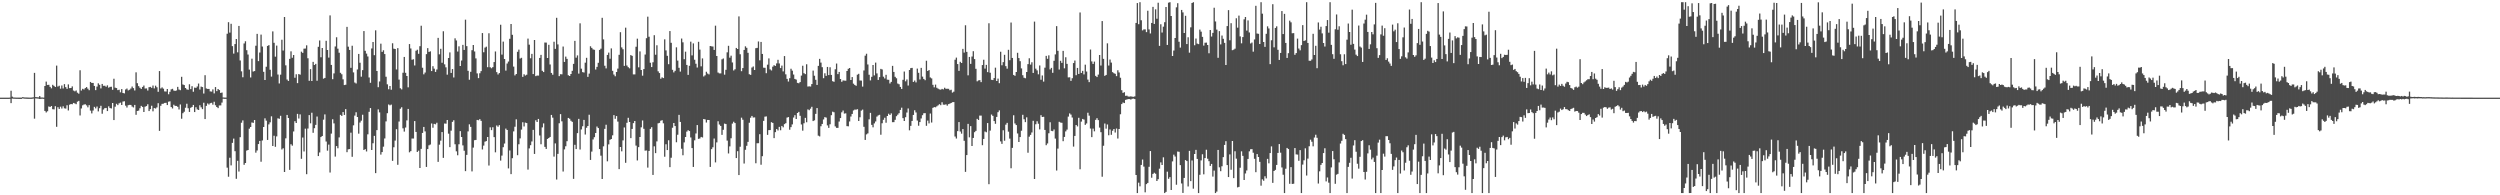 <?xml version="1.0" encoding="UTF-8"?>
<svg xmlns="http://www.w3.org/2000/svg" width="1920" height="150">
  <path d="M0 74.999h1v1.000H0zM1 74.997h1v1.000H1zM2 74.995h1v1.000H2zM3 74.993h1v1.000H3zM4 74.992h1v1.000H4zM5 74.992h1v1.000H5zM6 74.993h1v1.000H6zM7 74.939h1v1.000H7zM8 69.686h1v9.531H8zM9 74.248h1v1.454H9zM10 74.832h1v1.000H10zM11 74.903h1v1.000H11zM12 74.934h1v1.000H12zM13 74.947h1v1.000H13zM14 74.957h1v1.000H14zM15 74.965h1v1.000H15zM16 74.974h1v1.000H16zM17 74.525h1v1.000H17zM18 74.796h1v1.000H18zM19 74.838h1v1.000H19zM20 74.864h1v1.000H20zM21 74.910h1v1.000H21zM22 74.941h1v1.000H22zM23 74.941h1v1.000H23zM24 74.919h1v1.000H24zM25 74.724h1v1.000H25zM26 55.983h1v35.147H26zM27 74.534h1v1.060H27zM28 74.648h1v1.000H28zM29 74.753h1v1.000H29zM30 73.782h1v2.250H30zM31 74.878h1v1.000H31zM32 74.832h1v1.000H32zM33 74.944h1v1.000H33zM34 66.040h1v19.145H34zM35 62.664h1v23.685H35zM36 65.207h1v20.234H36zM37 65.142h1v16.618H37zM38 66.731h1v15.454H38zM39 67.828h1v13.598H39zM40 65.142h1v18.725H40zM41 65.946h1v18.076H41zM42 66.796h1v14.781H42zM43 50.407h1v46.966H43zM44 66.451h1v15.900H44zM45 65.844h1v17.819H45zM46 68.113h1v13.787H46zM47 65.637h1v17.730H47zM48 67.954h1v13.711H48zM49 64.624h1v18.553H49zM50 66.911h1v16.519H50zM51 68.227h1v12.614H51zM52 64.843h1v19.991H52zM53 67.698h1v12.672H53zM54 67.578h1v12.269H54zM55 66.356h1v13.729H55zM56 69.509h1v9.555H56zM57 70.162h1v9.285H57zM58 69.455h1v10.565H58zM59 71.151h1v6.942H59zM60 71.921h1v5.548H60zM61 53.957h1v34.707H61zM62 69.543h1v13.755H62zM63 68.209h1v12.699H63zM64 68.718h1v11.537H64zM65 67.654h1v12.427H65zM66 66.854h1v14.110H66zM67 68.087h1v14.349H67zM68 69.280h1v11.487H68zM69 62.944h1v22.014H69zM70 63.706h1v23.409H70zM71 63.680h1v21.205H71zM72 66.011h1v16.037H72zM73 69.243h1v14.023H73zM74 66.535h1v15.263H74zM75 63.985h1v21.559H75zM76 65.118h1v17.996H76zM77 67.883h1v13.367H77zM78 64.477h1v22.889H78zM79 65.884h1v18.241H79zM80 65.849h1v17.247H80zM81 66.613h1v16.283H81zM82 65.530h1v19.757H82zM83 67.327h1v14.338H83zM84 66.712h1v16.292H84zM85 66.631h1v16.673H85zM86 68.976h1v10.108H86zM87 60.460h1v31.736H87zM88 67.317h1v14.600H88zM89 67.631h1v12.066H89zM90 69.225h1v11.526H90zM91 68.904h1v10.463H91zM92 70.915h1v7.894H92zM93 68.390h1v12.226H93zM94 71.433h1v6.519H94zM95 71.753h1v6.004H95zM96 68.722h1v12.407H96zM97 68.010h1v14.580H97zM98 69.413h1v11.374H98zM99 68.909h1v11.651H99zM100 68.015h1v12.587H100zM101 66.466h1v15.387H101zM102 67.672h1v14.881H102zM103 69.480h1v11.087H103zM104 55.553h1v32.626H104zM105 63.876h1v21.325H105zM106 66.132h1v18.831H106zM107 67.380h1v15.766H107zM108 68.306h1v13.003H108zM109 66.784h1v15.363H109zM110 65.712h1v20.288H110zM111 67.968h1v13.943H111zM112 67.886h1v13.586H112zM113 69.550h1v10.528H113zM114 66.977h1v18.300H114zM115 66.716h1v17.108H115zM116 67.465h1v13.746H116zM117 65.682h1v19.816H117zM118 67.894h1v15.112H118zM119 65.792h1v17.546H119zM120 67.010h1v15.487H120zM121 70.487h1v8.793H121zM122 54.567h1v45.919H122zM123 67.952h1v13.311H123zM124 67.123h1v12.666H124zM125 68.102h1v11.532H125zM126 70.207h1v8.828H126zM127 70.275h1v8.664H127zM128 68.336h1v12.363H128zM129 72.420h1v5.651H129zM130 70.487h1v7.334H130zM131 68.626h1v13.619H131zM132 68.199h1v15.094H132zM133 69.530h1v10.911H133zM134 69.833h1v11.493H134zM135 69.490h1v11.886H135zM136 66.718h1v15.304H136zM137 68.758h1v15.287H137zM138 69.256h1v10.965H138zM139 58.981h1v32.208H139zM140 64.852h1v22.111H140zM141 65.328h1v20.467H141zM142 67.605h1v15.119H142zM143 68.639h1v11.044H143zM144 68.983h1v14.175H144zM145 64.711h1v21.266H145zM146 68.470h1v14.329H146zM147 66.205h1v15.937H147zM148 70.466h1v10.111H148zM149 67.294h1v18.784H149zM150 67.500h1v14.878H150zM151 66.388h1v17.635H151zM152 64.160h1v20.324H152zM153 68.740h1v12.105H153zM154 66.521h1v15.889H154zM155 66.843h1v16.973H155zM156 71.823h1v7.099H156zM157 57.756h1v33.682H157zM158 67.920h1v13.384H158zM159 68.283h1v11.186H159zM160 68.322h1v11.978H160zM161 70.185h1v9.096H161zM162 70.364h1v8.603H162zM163 68.647h1v11.720H163zM164 71.750h1v6.379H164zM165 66.868h1v13.976H165zM166 69.999h1v12.189H166zM167 68.350h1v14.685H167zM168 69.150h1v11.852H168zM169 71.387h1v9.571H169zM170 71.068h1v7.714H170zM171 74.853h1v1.000H171zM172 74.906h1v1.000H172zM173 74.940h1v1.000H173zM174 25.931h1v102.844H174zM175 17.060h1v118.677H175zM176 25.024h1v96.139H176zM177 18.298h1v108.707H177zM178 35.446h1v74.301H178zM179 41.187h1v65.251H179zM180 33.828h1v82.293H180zM181 29.961h1v107.355H181zM182 40.174h1v83.319H182zM183 19.906h1v111.819H183zM184 46.433h1v58.932H184zM185 54.787h1v39.457H185zM186 59.328h1v33.142H186zM187 33.389h1v93.180H187zM188 31.670h1v93.500H188zM189 38.569h1v77.072H189zM190 41.868h1v73.345H190zM191 53.461h1v45.347H191zM192 59.493h1v38.022H192zM193 45.074h1v48.987H193zM194 54.928h1v39.426H194zM195 54.585h1v37.580H195zM196 35.126h1v82.115H196zM197 25.997h1v89.579H197zM198 46.963h1v63.671H198zM199 40.334h1v67.908H199zM200 26.575h1v97.637H200zM201 35.749h1v72.140H201zM202 55.154h1v42.397H202zM203 61.445h1v29.448H203zM204 51.265h1v41.406H204zM205 35.275h1v72.200H205zM206 34.658h1v60.886H206zM207 53.575h1v40.384H207zM208 58.855h1v30.481H208zM209 24.114h1v88.009H209zM210 32.868h1v71.398H210zM211 43.532h1v69.227H211zM212 35.046h1v69.687H212zM213 57.257h1v33.619H213zM214 64.116h1v27.121H214zM215 57.343h1v31.583H215zM216 30.512h1v84.298H216zM217 38.813h1v75.031H217zM218 13.037h1v119.060H218zM219 50.169h1v56.062H219zM220 61.093h1v27.167H220zM221 62.153h1v28.476H221zM222 45.231h1v85.217H222zM223 39.445h1v71.349H223zM224 44.319h1v67.573H224zM225 42.225h1v58.735H225zM226 59.710h1v33.355H226zM227 57.045h1v37.440H227zM228 63.861h1v23.598H228zM229 56.896h1v34.115H229zM230 57.357h1v30.490H230zM231 39.660h1v82.315H231zM232 40.587h1v65.035H232zM233 37.375h1v78.954H233zM234 37.254h1v61.553H234zM235 34.829h1v98.980H235zM236 44.731h1v54.006H236zM237 62.030h1v26.366H237zM238 53.073h1v41.652H238zM239 62.229h1v24.368H239zM240 47.526h1v54.467H240zM241 49.920h1v48.536H241zM242 49.074h1v46.810H242zM243 62.027h1v27.482H243zM244 35.934h1v83.904H244zM245 31.064h1v86.007H245zM246 43.959h1v61.306H246zM247 36.872h1v67.571H247zM248 60.439h1v31.451H248zM249 59.856h1v28.025H249zM250 31.336h1v77.354H250zM251 38.406h1v77.291H251zM252 44.226h1v66.850H252zM253 11.826h1v120.695H253zM254 49.860h1v52.748H254zM255 60.835h1v30.747H255zM256 56.370h1v38.376H256zM257 35.699h1v84.587H257zM258 28.634h1v83.562H258zM259 37.393h1v76.468H259zM260 40.521h1v65.015H260zM261 55.920h1v32.286H261zM262 57.033h1v31.998H262zM263 60.914h1v25.150H263zM264 65.340h1v22.942H264zM265 65.058h1v18.760H265zM266 20.633h1v96.274H266zM267 35.836h1v78.829H267zM268 38.337h1v76.141H268zM269 52.093h1v49.798H269zM270 35.115h1v85.310H270zM271 55.584h1v40.686H271zM272 63.370h1v25.432H272zM273 64.123h1v22.095H273zM274 53.347h1v36.520H274zM275 41.398h1v61.276H275zM276 48.185h1v45.925H276zM277 58.889h1v33.787H277zM278 53.870h1v34.252H278zM279 23.835h1v91.360H279zM280 39.001h1v75.522H280zM281 41.169h1v75.163H281zM282 43.389h1v59.794H282zM283 59.514h1v26.357H283zM284 63.577h1v19.425H284zM285 37.241h1v77.955H285zM286 32.258h1v77.785H286zM287 42.399h1v61.960H287zM288 23.294h1v109.672H288zM289 54.510h1v45.447H289zM290 66.972h1v17.023H290zM291 62.543h1v23.782H291zM292 33.536h1v85.178H292zM293 39.837h1v76.956H293zM294 38.583h1v74.055H294zM295 41.526h1v64.814H295zM296 58.934h1v34.323H296zM297 64.744h1v22.184H297zM298 68.569h1v11.655H298zM299 66.057h1v14.833H299zM300 68.932h1v11.393H300zM301 33.229h1v90.315H301zM302 37.358h1v75.766H302zM303 37.645h1v70.334H303zM304 53.326h1v45.899H304zM305 36.942h1v89.608H305zM306 61.149h1v32.171H306zM307 67.783h1v15.736H307zM308 68.679h1v13.690H308zM309 55.861h1v42.718H309zM310 43.746h1v57.313H310zM311 55.918h1v42.048H311zM312 58.358h1v34.127H312zM313 67.062h1v16.621H313zM314 33.866h1v83.133H314zM315 37.215h1v78.833H315zM316 45.898h1v60.510H316zM317 45.534h1v60.855H317zM318 50.295h1v42.700H318zM319 38.972h1v62.345H319zM320 38.202h1v78.459H320zM321 41.338h1v74.387H321zM322 35.501h1v93.535H322zM323 19.781h1v94.546H323zM324 52.003h1v50.069H324zM325 57.066h1v40.437H325zM326 55.696h1v45.227H326zM327 41.592h1v86.628H327zM328 36.953h1v77.541H328zM329 39.886h1v71.740H329zM330 39.406h1v71.608H330zM331 54.574h1v40.234H331zM332 50.859h1v47.216H332zM333 52.760h1v42.388H333zM334 55.220h1v40.283H334zM335 53.334h1v40.913H335zM336 29.101h1v95.223H336zM337 41.742h1v69.384H337zM338 37.489h1v70.534H338zM339 48.180h1v53.225H339zM340 24.026h1v97.228H340zM341 49.425h1v45.462H341zM342 51.724h1v43.259H342zM343 57.334h1v34.844H343zM344 44.528h1v58.147H344zM345 40.257h1v72.766H345zM346 55.988h1v44.359H346zM347 53.042h1v40.562H347zM348 59.515h1v32.825H348zM349 29.442h1v81.371H349zM350 31.071h1v85.143H350zM351 39.592h1v79.676H351zM352 35.560h1v75.255H352zM353 50.699h1v50.016H353zM354 46.489h1v58.733H354zM355 34.462h1v77.214H355zM356 38.332h1v77.432H356zM357 15.116h1v116.331H357zM358 35.420h1v83.497H358zM359 54.360h1v46.572H359zM360 61.213h1v34.293H360zM361 55.152h1v42.279H361zM362 38.574h1v93.070H362zM363 34.546h1v78.830H363zM364 39.513h1v68.137H364zM365 44.836h1v62.649H365zM366 56.355h1v35.773H366zM367 60.030h1v32.352H367zM368 56.286h1v35.229H368zM369 54.645h1v38.177H369zM370 25.417h1v89.374H370zM371 40.116h1v71.731H371zM372 36.559h1v72.236H372zM373 35.852h1v72.472H373zM374 51.610h1v53.630H374zM375 25.538h1v101.616H375zM376 51.646h1v46.153H376zM377 52.451h1v47.515H377zM378 51.580h1v46.180H378zM379 47.664h1v57.649H379zM380 39.540h1v77.451H380zM381 55.421h1v40.917H381zM382 57.177h1v40.171H382zM383 56.113h1v39.972H383zM384 19.005h1v104.337H384zM385 41.932h1v77.583H385zM386 31.937h1v81.107H386zM387 45.287h1v64.947H387zM388 54.211h1v44.572H388zM389 48.818h1v51.001H389zM390 47.284h1v82.066H390zM391 29.780h1v85.768H391zM392 18.430h1v115.285H392zM393 26.709h1v94.808H393zM394 51.126h1v49.791H394zM395 57.923h1v39.414H395zM396 56.847h1v34.795H396zM397 39.804h1v79.412H397zM398 38.113h1v72.682H398zM399 44.969h1v61.336H399zM400 44.370h1v55.155H400zM401 59.027h1v34.870H401zM402 57.034h1v40.112H402zM403 57.999h1v36.172H403zM404 57.406h1v37.120H404zM405 29.656h1v100.597H405zM406 34.301h1v79.644H406zM407 44.745h1v66.751H407zM408 41.389h1v67.241H408zM409 56.894h1v42.848H409zM410 30.719h1v87.481H410zM411 58.463h1v33.910H411zM412 58.022h1v35.686H412zM413 58.077h1v33.240H413zM414 44.486h1v59.531H414zM415 42.118h1v68.698H415zM416 54.391h1v43.474H416zM417 55.339h1v39.433H417zM418 32.664h1v80.140H418zM419 32.716h1v81.664H419zM420 44.521h1v62.186H420zM421 34.422h1v71.565H421zM422 49.507h1v55.646H422zM423 56.014h1v32.231H423zM424 57.397h1v32.981H424zM425 32.049h1v88.232H425zM426 37.539h1v72.606H426zM427 13.676h1v124.206H427zM428 34.086h1v84.070H428zM429 58.478h1v36.192H429zM430 57.001h1v30.664H430zM431 57.078h1v36.129H431zM432 35.759h1v96.002H432zM433 47.565h1v67.190H433zM434 43.471h1v68.885H434zM435 45.220h1v63.212H435zM436 57.821h1v32.771H436zM437 58.367h1v32.808H437zM438 56.820h1v35.925H438zM439 54.358h1v39.217H439zM440 49.036h1v88.358H440zM441 31.403h1v79.800H441zM442 44.301h1v70.202H442zM443 42.541h1v59.698H443zM444 56.518h1v34.774H444zM445 17.942h1v96.883H445zM446 52.725h1v46.727H446zM447 55.375h1v41.581H447zM448 55.718h1v36.365H448zM449 48.136h1v55.178H449zM450 44.406h1v53.713H450zM451 59.017h1v37.768H451zM452 56.524h1v31.606H452zM453 35.525h1v87.321H453zM454 36.787h1v79.667H454zM455 37.924h1v69.168H455zM456 38.262h1v67.123H456zM457 53.391h1v48.747H457zM458 51.335h1v45.864H458zM459 48.237h1v50.128H459zM460 38.361h1v76.100H460zM461 37.355h1v82.211H461zM462 13.677h1v123.781H462zM463 30.280h1v82.120H463zM464 50.466h1v48.490H464zM465 52.516h1v43.277H465zM466 42.188h1v81.690H466zM467 40.388h1v70.518H467zM468 45.089h1v62.299H468zM469 37.166h1v69.576H469zM470 54.358h1v49.585H470zM471 57.263h1v31.159H471zM472 58.561h1v32.666H472zM473 55.288h1v33.861H473zM474 52.668h1v40.698H474zM475 42.073h1v87.797H475zM476 24.724h1v88.173H476zM477 36.401h1v79.813H477zM478 37.833h1v69.994H478zM479 50.563h1v47.339H479zM480 21.228h1v103.823H480zM481 50.338h1v43.990H481zM482 51.597h1v38.877H482zM483 52.465h1v41.240H483zM484 42.274h1v63.809H484zM485 42.924h1v56.117H485zM486 57.154h1v37.401H486zM487 57.129h1v35.819H487zM488 35.915h1v75.910H488zM489 29.689h1v93.567H489zM490 51.698h1v61.304H490zM491 39.454h1v65.780H491zM492 53.775h1v43.996H492zM493 58.099h1v34.406H493zM494 53.040h1v45.854H494zM495 41.884h1v73.805H495zM496 29.332h1v86.232H496zM497 12.785h1v115.920H497zM498 28.192h1v87.710H498zM499 48.157h1v50.828H499zM500 51.509h1v46.171H500zM501 47.807h1v86.536H501zM502 27.048h1v85.324H502zM503 42.026h1v75.576H503zM504 34.742h1v73.869H504zM505 54.793h1v39.911H505zM506 56.131h1v38.225H506zM507 60.449h1v32.298H507zM508 59.407h1v32.928H508zM509 59.970h1v34.741H509zM510 30.201h1v90.194H510zM511 38.691h1v72.096H511zM512 42.863h1v72.368H512zM513 49.300h1v58.445H513zM514 23.866h1v104.508H514zM515 32.852h1v88.292H515zM516 53.588h1v44.510H516zM517 55.590h1v38.873H517zM518 54.352h1v42.458H518zM519 36.351h1v72.921H519zM520 46.558h1v56.931H520zM521 52.077h1v36.143H521zM522 55.000h1v38.642H522zM523 29.604h1v84.616H523zM524 32.527h1v86.725H524zM525 45.462h1v63.877H525zM526 39.662h1v65.545H526zM527 49.878h1v51.180H527zM528 57.509h1v42.498H528zM529 50.542h1v50.115H529zM530 31.994h1v73.565H530zM531 42.525h1v71.189H531zM532 33.316h1v94.888H532zM533 45.861h1v61.891H533zM534 48.938h1v53.549H534zM535 51.848h1v44.214H535zM536 32.083h1v74.567H536zM537 38.115h1v68.215H537zM538 50.949h1v54.204H538zM539 44.837h1v60.731H539zM540 58.744h1v32.666H540zM541 57.870h1v33.838H541zM542 55.110h1v39.006H542zM543 56.477h1v35.631H543zM544 57.156h1v34.985H544zM545 35.338h1v92.845H545zM546 35.572h1v78.963H546zM547 35.733h1v77.346H547zM548 38.367h1v68.004H548zM549 19.705h1v105.010H549zM550 43.032h1v66.335H550zM551 55.721h1v37.392H551zM552 56.367h1v39.297H552zM553 56.391h1v40.311H553zM554 45.592h1v57.975H554zM555 44.909h1v54.772H555zM556 57.359h1v37.542H556zM557 53.624h1v41.682H557zM558 40.198h1v67.775H558zM559 35.150h1v82.724H559zM560 44.267h1v68.187H560zM561 42.776h1v63.431H561zM562 47.949h1v46.970H562zM563 54.120h1v39.386H563zM564 53.190h1v41.306H564zM565 36.835h1v84.563H565zM566 37.650h1v78.492H566zM567 12.592h1v121.848H567zM568 41.683h1v71.017H568zM569 54.694h1v35.699H569zM570 52.282h1v39.661H570zM571 38.372h1v87.210H571zM572 35.595h1v79.430H572zM573 36.696h1v75.259H573zM574 40.530h1v68.445H574zM575 57.025h1v37.216H575zM576 57.519h1v32.904H576zM577 51.881h1v37.173H577zM578 51.041h1v39.227H578zM579 53.759h1v36.394H579zM580 36.998h1v88.376H580zM581 36.757h1v73.265H581zM582 31.825h1v78.174H582zM583 46.338h1v56.723H583zM584 32.189h1v94.348H584zM585 41.430h1v78.542H585zM586 51.949h1v40.873H586zM587 52.051h1v37.540H587zM588 56.238h1v33.157H588zM589 49.670h1v53.888H589zM590 44.842h1v55.120H590zM591 53.275h1v46.620H591zM592 54.125h1v39.722H592zM593 51.188h1v43.238H593zM594 50.092h1v55.982H594zM595 50.620h1v50.837H595zM596 48.674h1v50.433H596zM597 45.944h1v54.273H597zM598 48.717h1v48.711H598zM599 52.275h1v47.756H599zM600 50.381h1v46.322H600zM601 54.852h1v42.932H601zM602 43.065h1v52.245H602zM603 57.076h1v37.561H603zM604 60.573h1v29.727H604zM605 62.626h1v27.269H605zM606 60.077h1v39.551H606zM607 52.785h1v44.877H607zM608 54.265h1v41.262H608zM609 57.231h1v33.054H609zM610 60.626h1v27.862H610zM611 61.152h1v30.230H611zM612 63.657h1v23.128H612zM613 63.967h1v21.968H613zM614 63.042h1v25.917H614zM615 58.084h1v37.486H615zM616 50.469h1v49.909H616zM617 56.217h1v38.450H617zM618 56.942h1v33.559H618zM619 49.371h1v44.509H619zM620 66.473h1v17.528H620zM621 66.314h1v18.333H621zM622 66.448h1v17.023H622zM623 64.586h1v17.431H623zM624 54.206h1v38.795H624zM625 58.154h1v34.248H625zM626 61.293h1v26.159H626zM627 65.245h1v17.762H627zM628 50.572h1v53.611H628zM629 45.206h1v59.548H629zM630 48.093h1v48.902H630zM631 51.600h1v43.563H631zM632 60.055h1v31.671H632zM633 56.267h1v33.690H633zM634 58.282h1v32.044H634zM635 51.409h1v44.907H635zM636 57.668h1v40.516H636zM637 51.662h1v43.760H637zM638 57.556h1v30.901H638zM639 62.360h1v23.401H639zM640 62.822h1v23.399H640zM641 53.197h1v43.873H641zM642 48.797h1v49.423H642zM643 56.956h1v41.247H643zM644 55.243h1v38.112H644zM645 60.648h1v30.012H645zM646 62.838h1v23.448H646zM647 61.770h1v23.111H647zM648 61.884h1v25.368H648zM649 61.984h1v25.050H649zM650 54.506h1v42.386H650zM651 52.848h1v44.191H651zM652 52.244h1v41.065H652zM653 61.448h1v28.067H653zM654 59.196h1v28.329H654zM655 64.258h1v20.597H655zM656 65.230h1v18.960H656zM657 65.913h1v18.313H657zM658 57.350h1v26.529H658zM659 56.689h1v36.263H659zM660 61.782h1v28.289H660zM661 61.920h1v23.047H661zM662 66.517h1v17.647H662zM663 54.133h1v43.274H663zM664 42.743h1v64.713H664zM665 41.250h1v61.979H665zM666 49.502h1v52.970H666zM667 57.394h1v34.271H667zM668 61.744h1v24.936H668zM669 58.975h1v36.941H669zM670 49.917h1v47.873H670zM671 57.928h1v36.835H671zM672 48.077h1v45.218H672zM673 56.393h1v33.157H673zM674 61.400h1v27.213H674zM675 59.245h1v28.941H675zM676 52.886h1v50.609H676zM677 53.355h1v41.319H677zM678 58.883h1v33.140H678zM679 60.273h1v30.163H679zM680 57.432h1v36.842H680zM681 61.200h1v27.891H681zM682 61.268h1v26.097H682zM683 64.097h1v24.238H683zM684 62.857h1v24.235H684zM685 50.601h1v43.251H685zM686 55.258h1v38.533H686zM687 58.984h1v33.022H687zM688 60.092h1v29.131H688zM689 64.127h1v23.913H689zM690 64.725h1v22.208H690zM691 66.776h1v17.631H691zM692 68.284h1v14.381H692zM693 61.273h1v29.455H693zM694 54.958h1v37.953H694zM695 62.483h1v27.519H695zM696 61.045h1v25.375H696zM697 65.666h1v17.645H697zM698 53.739h1v46.345H698zM699 52.350h1v44.324H699zM700 52.109h1v40.748H700zM701 62.948h1v25.317H701zM702 61.843h1v22.843H702zM703 63.265h1v23.097H703zM704 52.663h1v39.888H704zM705 55.903h1v40.682H705zM706 61.036h1v32.705H706zM707 52.113h1v38.846H707zM708 58.848h1v29.615H708zM709 60.600h1v26.376H709zM710 61.607h1v25.281H710zM711 46.645h1v49.951H711zM712 54.526h1v38.097H712zM713 53.799h1v40.983H713zM714 59.510h1v27.685H714zM715 60.225h1v33.872H715zM716 65.134h1v17.693H716zM717 67.096h1v15.119H717zM718 64.983h1v17.449H718zM719 67.376h1v14.300H719zM720 68.080h1v12.834H720zM721 68.636h1v11.373H721zM722 68.845h1v11.963H722zM723 68.240h1v10.286H723zM724 68.682h1v11.716H724zM725 67.384h1v13.041H725zM726 68.179h1v11.936H726zM727 68.155h1v12.995H727zM728 68.210h1v11.751H728zM729 69.302h1v10.296H729zM730 68.936h1v10.185H730zM731 71.120h1v7.363H731zM732 70.392h1v8.002H732zM733 45.851h1v59.027H733zM734 44.240h1v62.141H734zM735 49.200h1v51.529H735zM736 54.440h1v39.324H736zM737 47.478h1v53.540H737zM738 48.378h1v54.286H738zM739 37.521h1v61.603H739zM740 40.391h1v67.767H740zM741 19.386h1v112.623H741zM742 39.827h1v79.246H742zM743 57.871h1v37.248H743zM744 43.702h1v61.788H744zM745 49.025h1v47.821H745zM746 43.409h1v68.708H746zM747 39.330h1v66.589H747zM748 45.375h1v56.152H748zM749 52.817h1v47.664H749zM750 62.484h1v28.813H750zM751 61.754h1v30.399H751zM752 61.546h1v27.243H752zM753 63.099h1v25.658H753zM754 49.995h1v61.530H754zM755 45.899h1v60.780H755zM756 52.703h1v48.300H756zM757 49.829h1v51.743H757zM758 55.403h1v39.102H758zM759 17.864h1v123.576H759zM760 55.871h1v44.448H760zM761 61.286h1v26.672H761zM762 61.504h1v27.468H762zM763 59.933h1v33.066H763zM764 51.956h1v43.144H764zM765 62.231h1v27.569H765zM766 60.357h1v25.830H766zM767 63.911h1v20.867H767zM768 39.718h1v68.856H768zM769 50.121h1v60.387H769zM770 47.731h1v52.294H770zM771 42.073h1v66.009H771zM772 50.776h1v44.991H772zM773 52.740h1v41.616H773zM774 38.238h1v62.895H774zM775 46.233h1v60.227H775zM776 17.291h1v111.921H776zM777 44.486h1v69.054H777zM778 57.532h1v31.009H778zM779 58.192h1v36.620H779zM780 55.294h1v40.764H780zM781 40.565h1v61.921H781zM782 44.594h1v64.472H782zM783 47.009h1v58.275H783zM784 52.534h1v47.851H784zM785 57.768h1v30.389H785zM786 59.711h1v31.901H786zM787 60.102h1v33.673H787zM788 55.311h1v34.794H788zM789 49.233h1v68.062H789zM790 44.737h1v60.223H790zM791 49.614h1v53.977H791zM792 47.817h1v53.937H792zM793 56.032h1v36.747H793zM794 16.606h1v120.888H794zM795 52.755h1v42.678H795zM796 54.069h1v39.064H796zM797 57.083h1v37.968H797zM798 50.255h1v49.131H798zM799 61.260h1v27.211H799zM800 57.943h1v31.934H800zM801 62.659h1v27.025H801zM802 51.951h1v47.858H802zM803 42.926h1v68.587H803zM804 45.161h1v65.010H804zM805 42.519h1v59.835H805zM806 53.320h1v40.582H806zM807 52.110h1v48.412H807zM808 55.923h1v44.839H808zM809 46.689h1v52.728H809zM810 41.794h1v64.664H810zM811 20.064h1v110.894H811zM812 39.013h1v75.131H812zM813 53.428h1v40.138H813zM814 46.679h1v47.407H814zM815 48.270h1v46.066H815zM816 39.063h1v69.382H816zM817 52.500h1v52.677H817zM818 43.980h1v56.957H818zM819 49.038h1v50.511H819zM820 59.432h1v30.105H820zM821 59.350h1v27.744H821zM822 62.110h1v25.881H822zM823 60.041h1v30.202H823zM824 48.451h1v64.117H824zM825 46.514h1v57.879H825zM826 57.729h1v38.295H826zM827 52.150h1v44.918H827zM828 56.773h1v33.691H828zM829 9.563h1v120.445H829zM830 55.992h1v37.408H830zM831 54.410h1v36.950H831zM832 57.125h1v34.749H832zM833 49.648h1v46.227H833zM834 54.912h1v39.890H834zM835 61.116h1v25.483H835zM836 63.100h1v25.709H836zM837 38.030h1v60.684H837zM838 47.161h1v58.164H838zM839 49.094h1v49.676H839zM840 47.300h1v53.539H840zM841 58.262h1v33.820H841zM842 59.198h1v31.591H842zM843 57.303h1v34.952H843zM844 42.244h1v55.766H844zM845 50.330h1v51.198H845zM846 16.164h1v119.547H846zM847 45.224h1v66.683H847zM848 58.271h1v36.626H848zM849 57.531h1v41.263H849zM850 33.273h1v62.333H850zM851 50.315h1v53.561H851zM852 45.743h1v53.686H852zM853 48.071h1v55.464H853zM854 55.403h1v44.980H854zM855 56.218h1v42.852H855zM856 56.665h1v45.117H856zM857 58.449h1v40.240H857zM858 53.971h1v52.436H858zM859 55.673h1v43.390H859zM860 59.694h1v28.069H860zM861 69.278h1v10.629H861zM862 71.347h1v7.425H862zM863 70.807h1v8.324H863zM864 73.572h1v3.131H864zM865 73.491h1v2.881H865zM866 74.115h1v1.960H866zM867 74.167h1v1.938H867zM868 73.960h1v2.516H868zM869 74.237h1v1.650H869zM870 74.340h1v1.365H870zM871 74.044h1v2.054H871zM872 17.615h1v116.775H872zM873 2.362h1v145.931H873zM874 18.604h1v121.693H874zM875 1.707h1v141.412H875zM876 15.571h1v111.093H876zM877 23.354h1v99.172H877zM878 22.576h1v105.380H878zM879 22.578h1v125.146H879zM880 24.668h1v116.751H880zM881 8.236h1v132.237H881zM882 22.577h1v105.514H882zM883 25.710h1v90.287H883zM884 17.605h1v118.904H884zM885 5.259h1v128.298H885zM886 18.402h1v114.239H886zM887 7.166h1v126.245H887zM888 14.374h1v124.625H888zM889 2.081h1v135.542H889zM890 35.218h1v94.344H890zM891 18.613h1v106.130H891zM892 25.008h1v101.710H892zM893 20.470h1v100.342H893zM894 17.026h1v131.267H894zM895 5.400h1v141.979H895zM896 34.500h1v97.340H896zM897 2.038h1v135.270H897zM898 1.707h1v134.309H898zM899 12.270h1v133.658H899zM900 42.988h1v80.949H900zM901 38.786h1v80.022H901zM902 29.207h1v91.030H902zM903 5.626h1v136.231H903zM904 2.442h1v113.933H904zM905 32.069h1v84.511H905zM906 36.583h1v90.228H906zM907 7.605h1v133.278H907zM908 9.543h1v138.605H908zM909 25.333h1v111.315H909zM910 12.132h1v110.803H910zM911 33.834h1v89.865H911zM912 28.607h1v114.585H912zM913 40.440h1v75.401H913zM914 20.974h1v118.120H914zM915 2.325h1v120.894H915zM916 1.707h1v143.165H916zM917 34.786h1v83.505H917zM918 29.617h1v85.466H918zM919 33.468h1v88.614H919zM920 33.882h1v114.411H920zM921 22.739h1v111.497H921zM922 24.327h1v98.853H922zM923 28.312h1v90.147H923zM924 35.021h1v98.858H924zM925 32.836h1v88.563H925zM926 32.732h1v82.279H926zM927 34.556h1v87.339H927zM928 40.923h1v82.864H928zM929 23.050h1v104.411H929zM930 28.046h1v97.841H930zM931 25.244h1v110.395H931zM932 5.947h1v125.071H932zM933 16.495h1v131.798H933zM934 22.741h1v124.403H934zM935 44.385h1v70.743H935zM936 23.918h1v104.585H936zM937 34.088h1v97.384H937zM938 27.270h1v100.413H938zM939 29.822h1v90.874H939zM940 32.943h1v78.375H940zM941 49.915h1v58.502H941zM942 19.995h1v106.781H942zM943 7.786h1v128.217H943zM944 30.919h1v87.640H944zM945 17.822h1v112.510H945zM946 38.565h1v69.716H946zM947 38.120h1v98.681H947zM948 37.377h1v78.796H948zM949 14.043h1v107.829H949zM950 21.249h1v122.697H950zM951 11.962h1v131.536H951zM952 27.974h1v100.827H952zM953 33.281h1v82.931H953zM954 28.457h1v91.232H954zM955 14.834h1v123.430H955zM956 13.038h1v120.166H956zM957 23.502h1v107.395H957zM958 15.686h1v106.359H958zM959 24.934h1v91.277H959zM960 33.385h1v81.267H960zM961 32.667h1v81.882H961zM962 39.702h1v77.620H962zM963 30.301h1v91.667H963zM964 4.456h1v127.780H964zM965 25.751h1v92.569H965zM966 25.940h1v94.657H966zM967 33.788h1v90.501H967zM968 1.707h1v140.868H968zM969 10.483h1v127.266H969zM970 32.247h1v106.575H970zM971 35.991h1v99.406H971zM972 25.937h1v111.068H972zM973 20.208h1v101.801H973zM974 21.837h1v103.590H974zM975 49.240h1v68.319H975zM976 30.922h1v81.498H976zM977 3.235h1v137.217H977zM978 36.370h1v94.940H978zM979 21.474h1v108.978H979zM980 20.228h1v106.462H980zM981 38.254h1v79.221H981zM982 46.054h1v64.588H982zM983 40.641h1v76.607H983zM984 8.484h1v120.142H984zM985 26.145h1v108.047H985zM986 10.654h1v137.638H986zM987 32.993h1v96.619H987zM988 44.478h1v69.145H988zM989 40.833h1v73.675H989zM990 15.884h1v125.250H990zM991 17.147h1v111.219H991zM992 25.531h1v115.707H992zM993 25.435h1v115.685H993zM994 42.112h1v71.611H994zM995 40.742h1v77.847H995zM996 29.645h1v89.108H996zM997 37.286h1v86.211H997zM998 38.630h1v76.688H998zM999 34.639h1v113.653H999zM1000 19.281h1v107.146H1000zM1001 31.511h1v91.643H1001zM1002 30.959h1v82.961H1002zM1003 1.707h1v133.098H1003zM1004 32.952h1v88.830H1004zM1005 46.623h1v65.687H1005zM1006 46.706h1v60.540H1006zM1007 45.647h1v63.207H1007zM1008 25.956h1v86.452H1008zM1009 42.258h1v63.391H1009zM1010 35.183h1v68.288H1010zM1011 52.353h1v53.481H1011zM1012 17.257h1v123.688H1012zM1013 22.730h1v108.856H1013zM1014 20.543h1v106.092H1014zM1015 25.674h1v99.515H1015zM1016 33.017h1v84.516H1016zM1017 35.720h1v78.148H1017zM1018 20.030h1v119.302H1018zM1019 15.436h1v120.878H1019zM1020 25.067h1v115.234H1020zM1021 1.707h1v146.586H1021zM1022 34.441h1v94.137H1022zM1023 41.627h1v74.373H1023zM1024 45.173h1v77.155H1024zM1025 22.477h1v118.688H1025zM1026 11.108h1v123.033H1026zM1027 22.845h1v110.690H1027zM1028 20.151h1v104.547H1028zM1029 41.666h1v68.555H1029zM1030 46.986h1v61.124H1030zM1031 50.099h1v52.647H1031zM1032 41.701h1v61.942H1032zM1033 49.178h1v57.696H1033zM1034 30.442h1v117.851H1034zM1035 18.066h1v110.090H1035zM1036 24.552h1v100.469H1036zM1037 34.363h1v86.803H1037zM1038 7.429h1v129.712H1038zM1039 33.666h1v78.055H1039zM1040 38.069h1v69.588H1040zM1041 42.008h1v74.504H1041zM1042 43.044h1v82.713H1042zM1043 19.612h1v109.947H1043zM1044 35.724h1v84.712H1044zM1045 36.567h1v71.759H1045zM1046 47.579h1v60.100H1046zM1047 18.090h1v114.024H1047zM1048 15.095h1v122.802H1048zM1049 11.241h1v120.682H1049zM1050 24.510h1v93.313H1050zM1051 37.592h1v73.992H1051zM1052 34.037h1v80.918H1052zM1053 24.556h1v97.840H1053zM1054 26.372h1v94.642H1054zM1055 18.751h1v105.603H1055zM1056 2.194h1v146.099H1056zM1057 37.008h1v82.549H1057zM1058 44.441h1v65.064H1058zM1059 42.364h1v64.894H1059zM1060 26.439h1v121.853H1060zM1061 19.674h1v110.865H1061zM1062 27.430h1v90.582H1062zM1063 21.675h1v98.594H1063zM1064 46.020h1v58.562H1064zM1065 44.743h1v59.880H1065zM1066 47.321h1v60.189H1066zM1067 48.804h1v61.235H1067zM1068 50.588h1v67.603H1068zM1069 18.875h1v111.595H1069zM1070 24.083h1v103.722H1070zM1071 22.782h1v100.221H1071zM1072 32.294h1v88.707H1072zM1073 17.879h1v130.414H1073zM1074 37.664h1v85.159H1074zM1075 45.208h1v88.041H1075zM1076 43.264h1v72.320H1076zM1077 28.661h1v88.288H1077zM1078 21.136h1v109.772H1078zM1079 44.019h1v80.946H1079zM1080 45.027h1v68.096H1080zM1081 40.253h1v71.343H1081zM1082 7.348h1v116.092H1082zM1083 18.284h1v115.950H1083zM1084 14.522h1v117.223H1084zM1085 42.238h1v72.656H1085zM1086 43.630h1v67.096H1086zM1087 42.515h1v61.062H1087zM1088 33.114h1v108.232H1088zM1089 22.223h1v101.961H1089zM1090 34.409h1v113.884H1090zM1091 1.707h1v132.577H1091zM1092 31.895h1v88.127H1092zM1093 46.033h1v64.262H1093zM1094 45.060h1v78.562H1094zM1095 26.006h1v122.287H1095zM1096 23.637h1v109.563H1096zM1097 24.284h1v95.982H1097zM1098 35.371h1v87.503H1098zM1099 44.263h1v58.912H1099zM1100 48.383h1v63.292H1100zM1101 46.272h1v63.118H1101zM1102 47.658h1v55.323H1102zM1103 45.252h1v59.302H1103zM1104 2.339h1v130.779H1104zM1105 26.560h1v100.481H1105zM1106 28.318h1v93.064H1106zM1107 45.298h1v57.462H1107zM1108 8.730h1v125.798H1108zM1109 34.861h1v79.192H1109zM1110 41.559h1v73.399H1110zM1111 47.161h1v59.740H1111zM1112 29.834h1v88.786H1112zM1113 24.996h1v99.476H1113zM1114 40.666h1v74.980H1114zM1115 31.038h1v70.765H1115zM1116 48.463h1v52.836H1116zM1117 27.728h1v100.644H1117zM1118 29.514h1v102.730H1118zM1119 28.687h1v105.395H1119zM1120 28.948h1v99.488H1120zM1121 42.129h1v69.744H1121zM1122 34.601h1v78.751H1122zM1123 27.549h1v98.145H1123zM1124 22.371h1v113.070H1124zM1125 20.204h1v125.566H1125zM1126 20.340h1v107.015H1126zM1127 49.292h1v65.942H1127zM1128 44.919h1v74.129H1128zM1129 39.974h1v83.679H1129zM1130 28.953h1v119.340H1130zM1131 17.688h1v119.759H1131zM1132 28.497h1v93.870H1132zM1133 29.934h1v95.481H1133zM1134 43.300h1v70.173H1134zM1135 49.147h1v65.166H1135zM1136 43.703h1v68.981H1136zM1137 43.829h1v71.927H1137zM1138 18.741h1v129.552H1138zM1139 24.120h1v105.016H1139zM1140 27.122h1v90.231H1140zM1141 26.634h1v98.775H1141zM1142 45.627h1v78.029H1142zM1143 9.027h1v139.266H1143zM1144 44.441h1v69.179H1144zM1145 49.906h1v59.284H1145zM1146 49.675h1v63.949H1146zM1147 42.349h1v71.633H1147zM1148 23.192h1v112.687H1148zM1149 44.161h1v70.692H1149zM1150 47.812h1v60.398H1150zM1151 50.116h1v55.082H1151zM1152 41.331h1v70.155H1152zM1153 44.665h1v60.652H1153zM1154 43.731h1v60.394H1154zM1155 42.036h1v65.738H1155zM1156 42.259h1v63.188H1156zM1157 42.112h1v63.039H1157zM1158 38.215h1v68.744H1158zM1159 47.488h1v58.395H1159zM1160 50.046h1v61.115H1160zM1161 49.567h1v51.320H1161zM1162 53.671h1v40.075H1162zM1163 52.959h1v45.746H1163zM1164 54.668h1v40.081H1164zM1165 55.452h1v40.264H1165zM1166 56.784h1v36.187H1166zM1167 58.919h1v30.851H1167zM1168 62.574h1v27.359H1168zM1169 59.953h1v33.376H1169zM1170 62.847h1v25.707H1170zM1171 59.803h1v30.708H1171zM1172 67.528h1v16.504H1172zM1173 63.859h1v23.094H1173zM1174 60.075h1v26.717H1174zM1175 65.541h1v18.537H1175zM1176 62.700h1v23.426H1176zM1177 64.794h1v22.160H1177zM1178 39.085h1v67.475H1178zM1179 64.991h1v21.730H1179zM1180 68.020h1v17.204H1180zM1181 68.515h1v12.824H1181zM1182 64.864h1v19.805H1182zM1183 69.120h1v11.212H1183zM1184 65.711h1v16.910H1184zM1185 69.515h1v13.077H1185zM1186 67.930h1v14.916H1186zM1187 52.686h1v45.151H1187zM1188 57.067h1v37.141H1188zM1189 55.746h1v36.058H1189zM1190 57.205h1v33.079H1190zM1191 54.785h1v37.526H1191zM1192 57.836h1v32.331H1192zM1193 57.233h1v34.358H1193zM1194 65.425h1v19.547H1194zM1195 37.360h1v58.728H1195zM1196 66.491h1v19.867H1196zM1197 64.958h1v20.779H1197zM1198 66.007h1v17.388H1198zM1199 64.418h1v20.110H1199zM1200 65.841h1v18.076H1200zM1201 66.596h1v15.609H1201zM1202 64.166h1v19.653H1202zM1203 62.818h1v21.078H1203zM1204 63.144h1v21.534H1204zM1205 65.335h1v19.841H1205zM1206 67.583h1v16.136H1206zM1207 68.033h1v15.269H1207zM1208 69.012h1v13.802H1208zM1209 67.042h1v18.648H1209zM1210 66.489h1v18.774H1210zM1211 67.333h1v17.965H1211zM1212 66.560h1v19.955H1212zM1213 45.463h1v46.692H1213zM1214 63.728h1v23.899H1214zM1215 64.682h1v21.943H1215zM1216 63.257h1v23.423H1216zM1217 62.497h1v25.513H1217zM1218 61.645h1v27.475H1218zM1219 60.802h1v27.561H1219zM1220 60.837h1v26.988H1220zM1221 58.373h1v31.564H1221zM1222 55.220h1v40.033H1222zM1223 60.804h1v31.021H1223zM1224 56.415h1v36.973H1224zM1225 60.404h1v30.237H1225zM1226 61.277h1v28.727H1226zM1227 64.375h1v23.284H1227zM1228 66.511h1v22.238H1228zM1229 68.152h1v15.382H1229zM1230 53.052h1v37.254H1230zM1231 68.368h1v14.334H1231zM1232 67.028h1v15.170H1232zM1233 67.480h1v14.971H1233zM1234 67.443h1v16.094H1234zM1235 67.285h1v15.360H1235zM1236 68.345h1v14.083H1236zM1237 67.909h1v16.200H1237zM1238 68.817h1v14.763H1238zM1239 62.062h1v24.898H1239zM1240 66.937h1v15.048H1240zM1241 69.787h1v11.688H1241zM1242 68.491h1v12.273H1242zM1243 67.044h1v14.676H1243zM1244 69.247h1v14.906H1244zM1245 67.278h1v15.518H1245zM1246 66.482h1v18.908H1246zM1247 65.158h1v19.716H1247zM1248 62.892h1v23.855H1248zM1249 63.337h1v23.424H1249zM1250 62.711h1v23.923H1250zM1251 59.541h1v29.784H1251zM1252 58.202h1v33.165H1252zM1253 56.664h1v36.206H1253zM1254 55.215h1v38.945H1254zM1255 55.500h1v37.417H1255zM1256 47.553h1v45.514H1256zM1257 62.810h1v27.686H1257zM1258 65.340h1v21.076H1258zM1259 65.229h1v20.230H1259zM1260 67.170h1v18.078H1260zM1261 64.974h1v21.101H1261zM1262 66.493h1v18.885H1262zM1263 65.237h1v20.982H1263zM1264 65.893h1v19.830H1264zM1265 64.593h1v22.706H1265zM1266 62.471h1v29.399H1266zM1267 61.252h1v29.324H1267zM1268 62.080h1v25.415H1268zM1269 60.468h1v29.276H1269zM1270 58.332h1v30.920H1270zM1271 59.894h1v29.056H1271zM1272 58.800h1v32.318H1272zM1273 60.004h1v29.318H1273zM1274 57.610h1v49.185H1274zM1275 58.308h1v32.600H1275zM1276 56.721h1v35.499H1276zM1277 56.140h1v39.055H1277zM1278 56.720h1v39.821H1278zM1279 54.905h1v40.734H1279zM1280 44.716h1v54.527H1280zM1281 42.480h1v60.179H1281zM1282 51.145h1v43.310H1282zM1283 43.404h1v55.216H1283zM1284 54.657h1v39.977H1284zM1285 54.147h1v37.159H1285zM1286 57.398h1v35.345H1286zM1287 47.071h1v44.968H1287zM1288 44.391h1v51.649H1288zM1289 18.123h1v80.925H1289zM1290 14.280h1v87.113H1290zM1291 1.707h1v146.586H1291zM1292 1.707h1v146.586H1292zM1293 7.424h1v136.975H1293zM1294 1.707h1v139.196H1294zM1295 19.985h1v116.368H1295zM1296 4.777h1v121.139H1296zM1297 12.871h1v135.422H1297zM1298 12.600h1v135.621H1298zM1299 2.561h1v127.943H1299zM1300 9.285h1v134.207H1300zM1301 24.020h1v118.892H1301zM1302 28.259h1v108.835H1302zM1303 12.818h1v113.284H1303zM1304 2.348h1v131.296H1304zM1305 11.764h1v123.809H1305zM1306 21.792h1v108.012H1306zM1307 23.560h1v119.414H1307zM1308 34.012h1v82.889H1308zM1309 19.771h1v102.948H1309zM1310 15.791h1v130.966H1310zM1311 33.089h1v112.238H1311zM1312 14.705h1v119.536H1312zM1313 2.564h1v145.728H1313zM1314 2.300h1v135.090H1314zM1315 28.523h1v97.307H1315zM1316 3.059h1v133.319H1316zM1317 2.866h1v132.825H1317zM1318 15.942h1v132.350H1318zM1319 25.920h1v96.505H1319zM1320 36.605h1v97.593H1320zM1321 22.637h1v93.250H1321zM1322 9.832h1v121.141H1322zM1323 11.902h1v104.321H1323zM1324 32.131h1v89.738H1324zM1325 32.111h1v94.861H1325zM1326 5.079h1v134.336H1326zM1327 3.953h1v140.633H1327zM1328 23.527h1v112.582H1328zM1329 8.180h1v118.952H1329zM1330 32.925h1v97.401H1330zM1331 28.918h1v95.070H1331zM1332 27.867h1v97.119H1332zM1333 8.986h1v137.076H1333zM1334 6.912h1v122.579H1334zM1335 4.399h1v143.862H1335zM1336 21.465h1v105.227H1336zM1337 20.024h1v114.326H1337zM1338 25.762h1v105.804H1338zM1339 19.776h1v128.495H1339zM1340 16.646h1v114.684H1340zM1341 18.026h1v118.355H1341zM1342 31.708h1v96.221H1342zM1343 36.463h1v82.542H1343zM1344 34.756h1v85.445H1344zM1345 21.736h1v100.309H1345zM1346 26.680h1v89.139H1346zM1347 36.536h1v79.101H1347zM1348 32.631h1v107.453H1348zM1349 27.485h1v88.703H1349zM1350 15.220h1v127.360H1350zM1351 10.411h1v103.520H1351zM1352 15.033h1v133.260H1352zM1353 28.156h1v95.586H1353zM1354 40.743h1v78.486H1354zM1355 26.432h1v96.707H1355zM1356 15.031h1v100.305H1356zM1357 24.942h1v96.954H1357zM1358 39.389h1v80.740H1358zM1359 39.669h1v78.638H1359zM1360 47.826h1v59.391H1360zM1361 7.464h1v124.829H1361zM1362 2.117h1v129.417H1362zM1363 32.556h1v90.527H1363zM1364 2.302h1v132.540H1364zM1365 27.183h1v80.524H1365zM1366 18.842h1v97.636H1366zM1367 36.426h1v86.261H1367zM1368 18.916h1v124.207H1368zM1369 25.241h1v107.892H1369zM1370 11.237h1v135.319H1370zM1371 27.289h1v97.669H1371zM1372 21.202h1v93.167H1372zM1373 25.548h1v100.221H1373zM1374 16.958h1v126.552H1374zM1375 13.496h1v120.190H1375zM1376 11.821h1v123.804H1376zM1377 12.703h1v115.495H1377zM1378 19.253h1v103.403H1378zM1379 37.854h1v70.017H1379zM1380 15.290h1v96.691H1380zM1381 34.172h1v83.865H1381zM1382 32.517h1v84.328H1382zM1383 2.232h1v146.061H1383zM1384 12.658h1v113.139H1384zM1385 14.152h1v121.391H1385zM1386 35.331h1v97.149H1386zM1387 20.514h1v119.525H1387zM1388 32.699h1v105.347H1388zM1389 35.342h1v76.742H1389zM1390 36.173h1v82.865H1390zM1391 40.624h1v81.700H1391zM1392 21.808h1v105.216H1392zM1393 31.157h1v82.831H1393zM1394 44.038h1v70.291H1394zM1395 26.055h1v95.832H1395zM1396 1.787h1v128.975H1396zM1397 19.737h1v115.720H1397zM1398 24.122h1v107.132H1398zM1399 9.462h1v111.654H1399zM1400 28.861h1v86.069H1400zM1401 32.316h1v97.863H1401zM1402 31.892h1v100.206H1402zM1403 17.193h1v117.053H1403zM1404 23.205h1v104.720H1404zM1405 16.120h1v132.172H1405zM1406 38.036h1v76.761H1406zM1407 42.568h1v84.024H1407zM1408 42.815h1v69.793H1408zM1409 22.141h1v111.315H1409zM1410 18.522h1v103.045H1410zM1411 32.766h1v101.042H1411zM1412 14.667h1v116.605H1412zM1413 36.278h1v83.214H1413zM1414 45.349h1v70.827H1414zM1415 38.244h1v85.566H1415zM1416 39.383h1v78.164H1416zM1417 37.630h1v78.628H1417zM1418 16.654h1v123.993H1418zM1419 22.495h1v112.992H1419zM1420 34.409h1v95.696H1420zM1421 24.155h1v103.686H1421zM1422 2.803h1v145.490H1422zM1423 21.355h1v111.114H1423zM1424 33.917h1v97.931H1424zM1425 28.056h1v101.906H1425zM1426 35.692h1v92.703H1426zM1427 27.397h1v94.539H1427zM1428 35.720h1v76.320H1428zM1429 27.496h1v80.901H1429zM1430 44.713h1v64.528H1430zM1431 19.447h1v128.846H1431zM1432 18.831h1v122.477H1432zM1433 13.867h1v119.120H1433zM1434 8.272h1v130.811H1434zM1435 26.885h1v96.479H1435zM1436 38.740h1v80.708H1436zM1437 30.112h1v105.324H1437zM1438 21.950h1v110.297H1438zM1439 31.922h1v92.513H1439zM1440 13.064h1v127.857H1440zM1441 38.559h1v78.749H1441zM1442 45.073h1v58.850H1442zM1443 46.774h1v62.636H1443zM1444 14.521h1v114.774H1444zM1445 18.482h1v114.699H1445zM1446 26.193h1v104.418H1446zM1447 20.246h1v105.378H1447zM1448 40.715h1v68.760H1448zM1449 40.271h1v67.173H1449zM1450 49.367h1v52.886H1450zM1451 26.686h1v85.664H1451zM1452 28.751h1v82.755H1452zM1453 13.032h1v135.261H1453zM1454 12.535h1v127.322H1454zM1455 14.664h1v124.678H1455zM1456 29.933h1v92.568H1456zM1457 6.172h1v133.484H1457zM1458 23.427h1v109.931H1458zM1459 35.592h1v84.937H1459zM1460 30.415h1v91.940H1460zM1461 28.963h1v97.054H1461zM1462 17.129h1v103.122H1462zM1463 44.426h1v74.392H1463zM1464 33.214h1v83.405H1464zM1465 45.532h1v74.159H1465zM1466 12.447h1v115.393H1466zM1467 15.801h1v126.400H1467zM1468 21.240h1v96.929H1468zM1469 32.307h1v90.570H1469zM1470 41.644h1v69.712H1470zM1471 44.169h1v76.434H1471zM1472 24.048h1v109.982H1472zM1473 16.112h1v126.358H1473zM1474 19.428h1v122.346H1474zM1475 2.014h1v135.458H1475zM1476 33.438h1v76.466H1476zM1477 39.371h1v78.749H1477zM1478 32.350h1v83.079H1478zM1479 25.738h1v122.555H1479zM1480 17.258h1v116.863H1480zM1481 23.253h1v109.332H1481zM1482 26.562h1v93.188H1482zM1483 38.701h1v71.976H1483zM1484 38.502h1v81.268H1484zM1485 37.651h1v77.094H1485zM1486 36.032h1v85.014H1486zM1487 34.343h1v85.616H1487zM1488 17.389h1v115.457H1488zM1489 28.120h1v97.795H1489zM1490 12.006h1v117.914H1490zM1491 28.625h1v89.030H1491zM1492 7.235h1v123.653H1492zM1493 37.454h1v75.713H1493zM1494 40.321h1v72.628H1494zM1495 39.447h1v71.185H1495zM1496 33.750h1v82.744H1496zM1497 23.007h1v104.061H1497zM1498 34.828h1v82.338H1498zM1499 39.684h1v61.126H1499zM1500 44.429h1v63.742H1500zM1501 7.213h1v119.548H1501zM1502 16.056h1v114.822H1502zM1503 24.886h1v101.923H1503zM1504 18.940h1v104.151H1504zM1505 23.272h1v100.623H1505zM1506 44.543h1v62.384H1506zM1507 29.710h1v87.210H1507zM1508 43.339h1v61.269H1508zM1509 45.532h1v59.218H1509zM1510 50.528h1v52.164H1510zM1511 51.505h1v48.875H1511zM1512 47.725h1v52.200H1512zM1513 47.521h1v65.394H1513zM1514 49.843h1v50.229H1514zM1515 48.518h1v45.691H1515zM1516 59.344h1v35.647H1516zM1517 53.412h1v42.621H1517zM1518 49.819h1v45.623H1518zM1519 58.456h1v32.992H1519zM1520 57.975h1v32.019H1520zM1521 59.996h1v29.000H1521zM1522 55.546h1v41.591H1522zM1523 56.122h1v36.464H1523zM1524 58.868h1v33.737H1524zM1525 59.753h1v36.899H1525zM1526 55.408h1v29.058H1526zM1527 54.421h1v33.094H1527zM1528 63.915h1v21.583H1528zM1529 64.767h1v20.107H1529zM1530 65.554h1v20.526H1530zM1531 64.439h1v19.381H1531zM1532 64.117h1v22.220H1532zM1533 66.813h1v16.987H1533zM1534 66.542h1v15.249H1534zM1535 64.523h1v16.487H1535zM1536 65.299h1v18.649H1536zM1537 64.933h1v19.993H1537zM1538 65.316h1v16.563H1538zM1539 66.546h1v16.310H1539zM1540 66.897h1v16.913H1540zM1541 67.037h1v14.029H1541zM1542 66.726h1v16.600H1542zM1543 67.007h1v14.579H1543zM1544 44.520h1v53.606H1544zM1545 65.031h1v17.475H1545zM1546 67.003h1v14.096H1546zM1547 67.787h1v12.988H1547zM1548 67.516h1v14.272H1548zM1549 69.154h1v12.060H1549zM1550 66.292h1v14.242H1550zM1551 67.541h1v13.295H1551zM1552 67.108h1v13.716H1552zM1553 68.289h1v14.545H1553zM1554 69.012h1v12.416H1554zM1555 68.691h1v13.014H1555zM1556 68.692h1v12.263H1556zM1557 67.392h1v12.870H1557zM1558 67.237h1v13.158H1558zM1559 67.975h1v12.017H1559zM1560 69.212h1v11.536H1560zM1561 69.326h1v11.366H1561zM1562 45.406h1v54.796H1562zM1563 66.415h1v14.570H1563zM1564 69.937h1v9.054H1564zM1565 68.753h1v10.847H1565zM1566 68.542h1v11.809H1566zM1567 70.118h1v10.269H1567zM1568 69.178h1v10.124H1568zM1569 68.075h1v11.559H1569zM1570 67.218h1v12.776H1570zM1571 52.052h1v44.906H1571zM1572 60.924h1v34.057H1572zM1573 61.493h1v30.572H1573zM1574 58.378h1v31.095H1574zM1575 51.968h1v38.960H1575zM1576 56.012h1v35.116H1576zM1577 56.751h1v37.949H1577zM1578 57.505h1v36.185H1578zM1579 40.145h1v65.724H1579zM1580 55.273h1v36.889H1580zM1581 57.073h1v36.462H1581zM1582 64.201h1v22.300H1582zM1583 63.831h1v23.146H1583zM1584 61.931h1v28.654H1584zM1585 62.744h1v23.612H1585zM1586 62.004h1v23.963H1586zM1587 63.870h1v19.999H1587zM1588 69.005h1v15.098H1588zM1589 65.727h1v19.822H1589zM1590 67.519h1v15.254H1590zM1591 67.447h1v15.906H1591zM1592 65.753h1v18.575H1592zM1593 66.271h1v17.021H1593zM1594 65.914h1v17.805H1594zM1595 66.385h1v18.670H1595zM1596 66.382h1v16.524H1596zM1597 51.315h1v44.750H1597zM1598 70.141h1v9.507H1598zM1599 69.796h1v12.324H1599zM1600 67.887h1v13.613H1600zM1601 68.148h1v13.749H1601zM1602 68.782h1v12.727H1602zM1603 66.891h1v15.619H1603zM1604 69.413h1v11.949H1604zM1605 62.320h1v29.155H1605zM1606 43.302h1v60.013H1606zM1607 53.301h1v38.587H1607zM1608 51.575h1v41.949H1608zM1609 59.640h1v32.321H1609zM1610 58.005h1v32.189H1610zM1611 62.185h1v29.243H1611zM1612 56.057h1v37.071H1612zM1613 58.630h1v30.741H1613zM1614 53.143h1v41.672H1614zM1615 61.949h1v28.201H1615zM1616 63.854h1v21.251H1616zM1617 67.375h1v15.283H1617zM1618 58.747h1v29.214H1618zM1619 56.390h1v35.703H1619zM1620 60.766h1v30.533H1620zM1621 61.405h1v27.768H1621zM1622 65.235h1v19.068H1622zM1623 64.548h1v21.479H1623zM1624 65.706h1v21.609H1624zM1625 64.385h1v22.143H1625zM1626 65.769h1v18.613H1626zM1627 65.368h1v17.906H1627zM1628 64.496h1v21.762H1628zM1629 63.281h1v23.372H1629zM1630 64.533h1v24.859H1630zM1631 64.923h1v20.974H1631zM1632 65.900h1v18.115H1632zM1633 67.155h1v16.972H1633zM1634 66.858h1v15.853H1634zM1635 66.958h1v16.236H1635zM1636 68.776h1v12.697H1636zM1637 65.062h1v18.781H1637zM1638 65.234h1v17.624H1638zM1639 69.975h1v10.523H1639zM1640 56.365h1v31.873H1640zM1641 55.427h1v48.890H1641zM1642 51.915h1v53.110H1642zM1643 51.959h1v45.043H1643zM1644 51.454h1v41.889H1644zM1645 56.424h1v40.218H1645zM1646 57.672h1v44.652H1646zM1647 59.860h1v35.676H1647zM1648 62.022h1v27.001H1648zM1649 63.513h1v23.013H1649zM1650 59.485h1v31.311H1650zM1651 60.339h1v32.960H1651zM1652 61.501h1v24.214H1652zM1653 59.645h1v24.901H1653zM1654 63.532h1v21.182H1654zM1655 66.834h1v15.566H1655zM1656 61.783h1v24.049H1656zM1657 65.348h1v20.454H1657zM1658 58.117h1v31.005H1658zM1659 67.969h1v13.726H1659zM1660 68.340h1v13.404H1660zM1661 66.650h1v16.214H1661zM1662 63.936h1v20.526H1662zM1663 67.023h1v18.692H1663zM1664 67.907h1v13.978H1664zM1665 69.187h1v12.742H1665zM1666 68.886h1v11.756H1666zM1667 68.094h1v14.325H1667zM1668 67.422h1v14.614H1668zM1669 67.919h1v14.601H1669zM1670 68.291h1v14.191H1670zM1671 71.148h1v7.857H1671zM1672 70.235h1v9.072H1672zM1673 69.050h1v11.875H1673zM1674 67.616h1v13.781H1674zM1675 61.736h1v24.706H1675zM1676 67.689h1v13.979H1676zM1677 70.516h1v8.295H1677zM1678 69.581h1v11.879H1678zM1679 68.352h1v14.058H1679zM1680 69.687h1v12.145H1680zM1681 72.093h1v5.690H1681zM1682 71.727h1v7.267H1682zM1683 71.422h1v7.835H1683zM1684 70.314h1v10.993H1684zM1685 69.803h1v10.136H1685zM1686 69.132h1v12.759H1686zM1687 71.374h1v7.312H1687zM1688 71.337h1v7.461H1688zM1689 70.522h1v9.260H1689zM1690 70.394h1v9.736H1690zM1691 70.218h1v9.420H1691zM1692 70.201h1v9.339H1692zM1693 61.861h1v23.238H1693zM1694 70.875h1v7.770H1694zM1695 71.731h1v6.672H1695zM1696 72.505h1v5.245H1696zM1697 71.995h1v5.751H1697zM1698 71.086h1v7.589H1698zM1699 71.296h1v8.059H1699zM1700 71.453h1v7.140H1700zM1701 70.990h1v7.686H1701zM1702 71.589h1v5.854H1702zM1703 72.250h1v5.563H1703zM1704 72.587h1v4.922H1704zM1705 71.802h1v5.801H1705zM1706 72.190h1v4.522H1706zM1707 73.388h1v3.356H1707zM1708 72.965h1v4.034H1708zM1709 73.277h1v3.368H1709zM1710 58.083h1v31.798H1710zM1711 45.295h1v62.608H1711zM1712 50.653h1v46.412H1712zM1713 52.378h1v41.089H1713zM1714 52.312h1v42.556H1714zM1715 59.855h1v28.097H1715zM1716 62.350h1v26.430H1716zM1717 55.007h1v36.578H1717zM1718 59.962h1v31.482H1718zM1719 58.977h1v30.968H1719zM1720 64.216h1v22.737H1720zM1721 62.191h1v25.611H1721zM1722 66.988h1v16.889H1722zM1723 63.842h1v22.970H1723zM1724 63.494h1v23.787H1724zM1725 65.165h1v19.543H1725zM1726 66.202h1v18.557H1726zM1727 64.192h1v21.193H1727zM1728 68.100h1v14.578H1728zM1729 70.491h1v8.256H1729zM1730 68.566h1v12.688H1730zM1731 67.752h1v13.690H1731zM1732 66.471h1v17.134H1732zM1733 70.538h1v10.067H1733zM1734 69.999h1v10.881H1734zM1735 70.905h1v10.153H1735zM1736 64.203h1v20.561H1736zM1737 69.934h1v10.803H1737zM1738 70.954h1v8.667H1738zM1739 70.553h1v8.403H1739zM1740 71.697h1v7.425H1740zM1741 71.340h1v7.518H1741zM1742 71.764h1v6.621H1742zM1743 72.349h1v5.106H1743zM1744 72.878h1v4.559H1744zM1745 48.436h1v48.350H1745zM1746 49.011h1v54.572H1746zM1747 59.427h1v34.096H1747zM1748 62.395h1v25.899H1748zM1749 60.335h1v26.569H1749zM1750 62.719h1v24.341H1750zM1751 61.841h1v27.535H1751zM1752 58.522h1v30.231H1752zM1753 59.492h1v29.713H1753zM1754 51.294h1v40.721H1754zM1755 58.899h1v29.924H1755zM1756 63.111h1v21.195H1756zM1757 63.719h1v22.933H1757zM1758 65.368h1v17.838H1758zM1759 66.000h1v17.632H1759zM1760 64.876h1v23.043H1760zM1761 64.875h1v22.457H1761zM1762 67.049h1v14.951H1762zM1763 66.428h1v16.012H1763zM1764 65.632h1v16.529H1764zM1765 68.651h1v12.705H1765zM1766 66.896h1v14.889H1766zM1767 65.308h1v16.219H1767zM1768 70.042h1v9.488H1768zM1769 69.575h1v10.718H1769zM1770 69.224h1v12.093H1770zM1771 62.419h1v22.784H1771zM1772 69.108h1v10.860H1772zM1773 68.803h1v13.455H1773zM1774 70.126h1v10.008H1774zM1775 71.794h1v5.812H1775zM1776 70.803h1v7.717H1776zM1777 72.268h1v6.319H1777zM1778 71.471h1v7.127H1778zM1779 70.392h1v9.148H1779zM1780 54.741h1v45.203H1780zM1781 55.553h1v45.286H1781zM1782 53.574h1v46.599H1782zM1783 57.841h1v33.788H1783zM1784 52.599h1v40.157H1784zM1785 51.283h1v42.437H1785zM1786 55.270h1v37.544H1786zM1787 57.242h1v31.394H1787zM1788 57.426h1v32.950H1788zM1789 60.044h1v28.941H1789zM1790 64.372h1v27.670H1790zM1791 56.434h1v36.489H1791zM1792 51.749h1v43.401H1792zM1793 56.520h1v33.454H1793zM1794 59.492h1v33.655H1794zM1795 57.683h1v33.819H1795zM1796 60.567h1v25.899H1796zM1797 64.320h1v19.963H1797zM1798 63.686h1v22.544H1798zM1799 65.384h1v17.572H1799zM1800 65.695h1v17.246H1800zM1801 65.558h1v17.664H1801zM1802 67.558h1v14.456H1802zM1803 67.646h1v14.208H1803zM1804 63.055h1v22.363H1804zM1805 62.667h1v22.786H1805zM1806 66.067h1v17.457H1806zM1807 66.429h1v17.413H1807zM1808 68.498h1v13.833H1808zM1809 70.534h1v9.878H1809zM1810 69.650h1v10.918H1810zM1811 67.948h1v14.917H1811zM1812 67.893h1v14.495H1812zM1813 69.605h1v9.801H1813zM1814 72.395h1v5.961H1814zM1815 70.861h1v9.480H1815zM1816 69.092h1v11.631H1816zM1817 70.149h1v9.883H1817zM1818 70.594h1v8.399H1818zM1819 71.030h1v8.190H1819zM1820 70.891h1v8.419H1820zM1821 72.026h1v6.754H1821zM1822 72.299h1v5.631H1822zM1823 70.799h1v8.591H1823zM1824 70.710h1v7.906H1824zM1825 71.282h1v6.560H1825zM1826 72.324h1v4.678H1826zM1827 72.202h1v5.614H1827zM1828 72.417h1v4.983H1828zM1829 72.680h1v4.192H1829zM1830 72.610h1v4.637H1830zM1831 72.594h1v4.551H1831zM1832 70.383h1v9.679H1832zM1833 73.141h1v4.030H1833zM1834 73.473h1v3.553H1834zM1835 73.508h1v3.132H1835zM1836 73.434h1v3.260H1836zM1837 73.290h1v3.402H1837zM1838 73.073h1v4.214H1838zM1839 73.499h1v3.488H1839zM1840 73.744h1v2.642H1840zM1841 73.564h1v2.634H1841zM1842 73.732h1v2.647H1842zM1843 74.039h1v2.009H1843zM1844 73.671h1v2.665H1844zM1845 74.161h1v1.833H1845zM1846 73.635h1v2.650H1846zM1847 73.830h1v2.147H1847zM1848 74.324h1v1.510H1848zM1849 73.969h1v2.208H1849zM1850 70.364h1v9.400H1850zM1851 74.283h1v1.330H1851zM1852 74.507h1v1.000H1852zM1853 74.453h1v1.000H1853zM1854 74.333h1v1.300H1854zM1855 74.477h1v1.000H1855zM1856 74.442h1v1.171H1856zM1857 74.410h1v1.087H1857zM1858 74.513h1v1.000H1858zM1859 74.512h1v1.000H1859zM1860 74.649h1v1.000H1860zM1861 74.607h1v1.000H1861zM1862 74.694h1v1.000H1862zM1863 74.612h1v1.000H1863zM1864 74.590h1v1.000H1864zM1865 74.570h1v1.000H1865zM1866 74.635h1v1.000H1866zM1867 74.654h1v1.000H1867zM1868 74.744h1v1.000H1868zM1869 74.773h1v1.000H1869zM1870 74.800h1v1.000H1870zM1871 74.780h1v1.000H1871zM1872 74.824h1v1.000H1872zM1873 74.830h1v1.000H1873zM1874 74.830h1v1.000H1874zM1875 74.868h1v1.000H1875zM1876 74.892h1v1.000H1876zM1877 74.879h1v1.000H1877zM1878 74.860h1v1.000H1878zM1879 74.867h1v1.000H1879zM1880 74.900h1v1.000H1880zM1881 74.899h1v1.000H1881zM1882 74.934h1v1.000H1882zM1883 74.925h1v1.000H1883zM1884 74.934h1v1.000H1884zM1885 74.933h1v1.000H1885zM1886 74.934h1v1.000H1886zM1887 74.939h1v1.000H1887zM1888 74.953h1v1.000H1888zM1889 74.942h1v1.000H1889zM1890 74.964h1v1.000H1890zM1891 74.959h1v1.000H1891zM1892 74.958h1v1.000H1892zM1893 74.959h1v1.000H1893zM1894 74.973h1v1.000H1894zM1895 74.977h1v1.000H1895zM1896 74.976h1v1.000H1896zM1897 74.979h1v1.000H1897zM1898 74.981h1v1.000H1898zM1899 74.985h1v1.000H1899zM1900 74.985h1v1.000H1900zM1901 74.988h1v1.000H1901zM1902 74.988h1v1.000H1902zM1903 74.984h1v1.000H1903zM1904 74.990h1v1.000H1904zM1905 74.991h1v1.000H1905zM1906 74.991h1v1.000H1906zM1907 74.992h1v1.000H1907zM1908 74.994h1v1.000H1908zM1909 74.996h1v1.000H1909zM1910 74.996h1v1.000H1910zM1911 74.997h1v1.000H1911zM1912 74.998h1v1.000H1912zM1913 74.999h1v1.000H1913zM1914 74.999h1v1.000H1914zM1915 75.000h1v1.000H1915zM1916 75.000h1v1.000H1916zM1917 75.000h1v1.000H1917zM1918 75.000h1v1.000H1918zM1919 75.000h1v1.000H1919z" fill="#4a4a4a"></path>
</svg>
